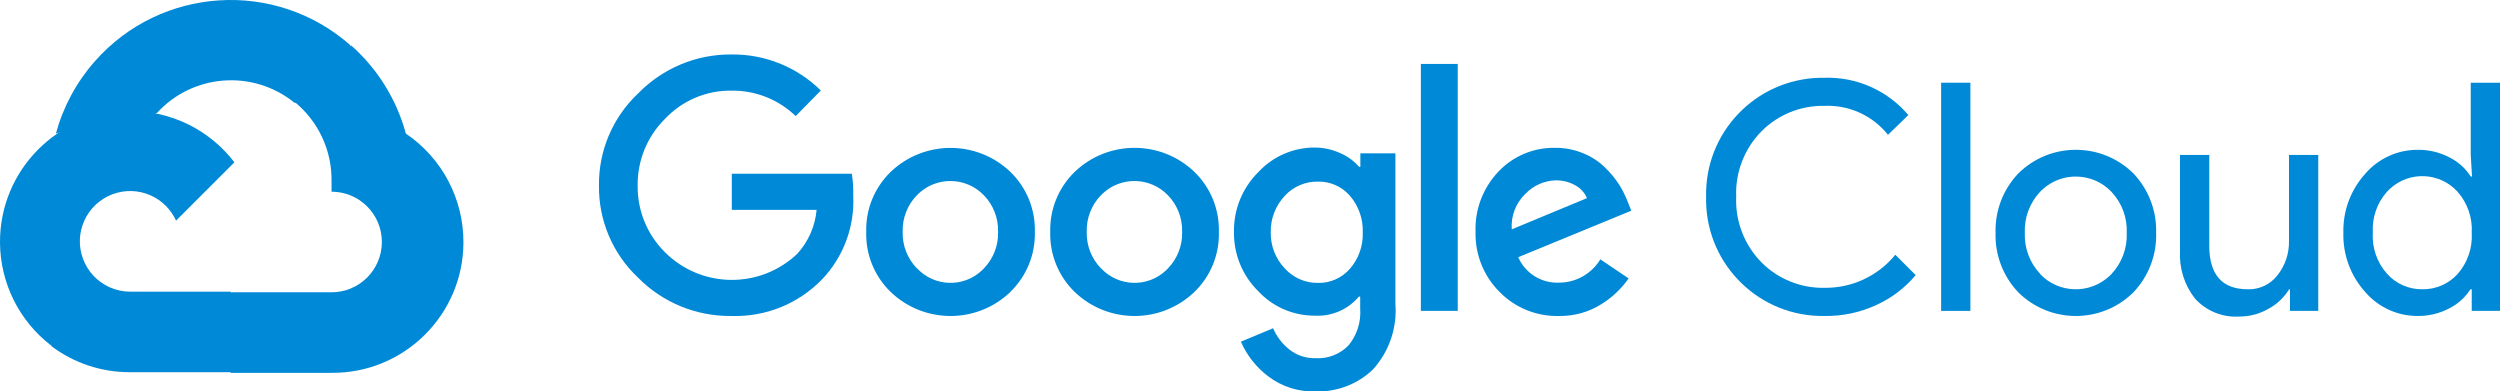 <svg width="3091" height="484" viewBox="0 0 3091 484" fill="none" xmlns="http://www.w3.org/2000/svg">
<path d="M363.591 126.923H381.063L430.867 77.143L433.309 56.001C340.615 -25.785 199.149 -16.95 117.324 75.699C94.589 101.414 78.114 132.045 69.102 165.186C74.64 162.917 80.796 162.538 86.575 164.154L186.182 147.722C186.182 147.722 191.238 139.333 193.887 139.849C238.187 91.204 312.755 85.531 363.935 126.923H363.591Z" fill="#0089D6"/>
<path d="M501.824 165.186C490.37 123.038 466.879 85.153 434.203 56.207L364.313 126.063C393.824 150.162 410.643 186.5 409.921 224.591V237.001C444.281 237.001 472.141 264.848 472.141 299.191C472.141 333.535 444.281 361.381 409.921 361.381H285.48L273.064 373.964V448.564L285.48 460.975H409.921C499.279 461.662 572.299 389.812 572.987 300.498C573.399 246.249 546.675 195.507 501.824 165.186Z" fill="#0089D6"/>
<path d="M160.868 460.184H285.308V360.625H160.868C151.994 360.625 143.257 358.7 135.175 355.021L117.702 360.453L67.554 410.233L63.186 427.697C91.287 448.942 125.613 460.356 160.868 460.184Z" fill="#0089D6"/>
<path d="M160.868 137.236C71.475 137.752 -0.513 210.599 0.003 299.948C0.312 349.83 23.598 396.791 63.186 427.181L135.347 355.056C104.047 340.927 90.117 304.073 104.254 272.789C118.39 241.505 155.261 227.582 186.56 241.711C200.353 247.934 211.394 259.003 217.653 272.789L289.814 200.664C259.134 160.51 211.394 137.03 160.868 137.236Z" fill="#0089D6"/>
<path d="M904.278 390.672C860.975 391.222 819.357 374.136 788.952 343.333C757.55 313.837 740.008 272.514 740.559 229.438C740.043 186.363 757.584 145.074 788.952 115.544C819.22 84.431 860.872 67.002 904.278 67.346C945.621 66.796 985.484 82.85 1014.89 111.9L983.799 143.527C962.509 122.935 933.892 111.659 904.278 112.071C873.22 111.693 843.399 124.379 822.143 147C800.062 168.898 787.886 198.876 788.402 229.954C788.127 260.688 800.302 290.219 822.143 311.877C867.132 356.706 939.67 357.566 985.725 313.802C999.449 298.813 1007.84 279.699 1009.66 259.485H904.794V214.793H1053.17C1054.62 223.8 1055.2 232.91 1054.93 242.055C1056.78 280.18 1042.96 317.412 1016.65 345.121C987.376 375.545 946.515 392.116 904.278 390.672ZM1249.26 360.969C1207.88 400.607 1142.6 400.607 1101.22 360.969C1081.17 341.545 1070.23 314.627 1070.99 286.747C1070.23 258.866 1081.21 231.948 1101.22 212.524C1142.63 172.989 1207.85 172.989 1249.26 212.524C1269.28 231.948 1280.25 258.866 1279.49 286.747C1280.21 314.662 1269.17 341.58 1249.09 360.969H1249.26ZM1133.9 331.816C1155.26 354.643 1191.1 355.812 1213.93 334.429C1214.83 333.57 1215.72 332.71 1216.55 331.816C1228.21 319.75 1234.5 303.523 1234.02 286.747C1234.54 269.936 1228.24 253.606 1216.55 241.505C1194.57 218.609 1158.18 217.819 1135.24 239.786C1134.65 240.336 1134.07 240.921 1133.52 241.505C1121.83 253.606 1115.53 269.936 1116.05 286.747C1115.6 303.523 1121.96 319.784 1133.69 331.816H1133.9ZM1476.78 360.969C1435.4 400.607 1370.12 400.607 1328.74 360.969C1308.69 341.545 1297.76 314.627 1298.51 286.747C1297.76 258.866 1308.73 231.948 1328.74 212.524C1370.12 172.886 1435.4 172.886 1476.78 212.524C1496.8 231.948 1507.77 258.866 1507.01 286.747C1507.8 314.627 1496.83 341.545 1476.78 360.969ZM1361.45 331.816C1382.81 354.643 1418.65 355.812 1441.49 334.429C1442.39 333.57 1443.28 332.71 1444.11 331.816C1455.77 319.75 1462.06 303.523 1461.58 286.747C1462.09 269.936 1455.8 253.606 1444.11 241.505C1422.13 218.609 1385.74 217.819 1362.83 239.786C1362.25 240.336 1361.66 240.921 1361.11 241.505C1349.42 253.606 1343.12 269.936 1343.64 286.747C1343.19 303.523 1349.55 319.784 1361.28 331.816H1361.45ZM1626.36 483.939C1605.42 484.593 1584.88 478.061 1568.17 465.41C1553.34 454.271 1541.65 439.454 1534.25 422.437L1574.08 405.832C1578.42 416.008 1585.19 424.947 1593.83 431.857C1603.04 439.282 1614.64 443.201 1626.5 442.858C1641.7 443.786 1656.56 438.045 1667.22 427.147C1677.75 414.461 1682.94 398.166 1681.74 381.733V366.71H1680.16C1666.64 382.73 1646.38 391.462 1625.47 390.294C1598.95 390.362 1573.6 379.361 1555.58 359.903C1536.04 340.617 1525.24 314.18 1525.69 286.712C1525.21 259.107 1536.01 232.498 1555.58 213.006C1573.57 193.479 1598.92 182.375 1625.47 182.443C1636.58 182.409 1647.59 184.884 1657.63 189.594C1666.33 193.376 1674.07 199.048 1680.36 206.199H1681.95V189.594H1725.28V375.614C1727.59 405.351 1717.54 434.744 1697.49 456.849C1678.4 475.104 1652.78 484.868 1626.36 483.939ZM1629.53 349.796C1644.63 350.14 1659.11 343.711 1669.01 332.332C1679.78 319.99 1685.49 304.004 1684.9 287.606C1685.56 270.933 1679.88 254.672 1669.01 242.021C1659.11 230.607 1644.63 224.213 1629.53 224.557C1614.02 224.247 1599.12 230.607 1588.63 242.021C1577.08 254.225 1570.78 270.486 1571.16 287.262C1570.82 303.901 1577.08 319.99 1588.63 331.988C1599.05 343.505 1613.95 350.002 1629.53 349.796ZM1802.36 79.068V384.38H1756.75V79.068H1802.36ZM1927.49 390.672C1899.87 391.394 1873.22 380.564 1853.92 360.797C1834.35 341.202 1823.65 314.421 1824.38 286.747C1823.34 259.003 1833.63 232.017 1852.85 211.974C1871.01 192.86 1896.4 182.272 1922.74 182.787C1934.75 182.65 1946.61 184.987 1957.69 189.594C1967.66 193.616 1976.74 199.564 1984.41 207.058C1991.02 213.418 1996.87 220.5 2001.89 228.201C2005.95 234.698 2009.38 241.539 2012.21 248.621L2016.92 260.516L1877.14 317.996C1885.8 337.867 1905.79 350.38 1927.46 349.452C1948.4 349.521 1967.84 338.554 1978.67 320.643L2013.62 344.227C2004.71 356.981 1993.29 367.81 1980.05 376.027C1964.36 385.927 1946.06 391.015 1927.49 390.672ZM1869.12 283.584L1962.09 244.977C1959.24 238.17 1954.11 232.567 1947.58 229.095C1940.29 224.969 1932.03 222.872 1923.64 222.975C1909.43 223.353 1895.92 229.301 1886.08 239.58C1874.14 250.993 1867.92 267.117 1869.12 283.584Z" fill="#0089D6"/>
<path d="M2255.86 390.672C2176.34 392.047 2110.78 328.722 2109.41 249.24C2109.37 247.315 2109.37 245.355 2109.44 243.43C2107.58 163.948 2170.56 98.045 2250.05 96.189C2251.97 96.154 2253.93 96.154 2255.86 96.154C2295.62 94.917 2333.8 111.9 2359.49 142.255L2334.31 166.698C2315.43 142.943 2286.33 129.639 2256.03 130.876C2226.97 130.223 2198.87 141.465 2178.26 161.954C2156.84 183.509 2145.38 213.006 2146.62 243.361C2145.35 273.717 2156.84 303.214 2178.26 324.769C2198.87 345.293 2226.97 356.5 2256.03 355.847C2289.88 356.225 2322.03 341.167 2343.39 314.971L2368.57 340.136C2355.4 355.881 2338.85 368.463 2320.18 376.989C2300.02 386.34 2278.04 391.015 2255.86 390.672Z" fill="#0089D6"/>
<path d="M2436.19 384.38H2400.01V102.274H2436.19V384.38Z" fill="#0089D6"/>
<path d="M2495.28 214.587C2534.73 175.43 2598.43 175.43 2637.88 214.587C2656.59 234.354 2666.67 260.757 2665.85 287.95C2666.67 315.143 2656.59 341.545 2637.88 361.313C2598.43 400.469 2534.73 400.469 2495.28 361.313C2476.57 341.545 2466.49 315.143 2467.32 287.95C2466.49 260.757 2476.54 234.354 2495.28 214.587ZM2522.18 338.623C2545.33 363.066 2583.92 364.132 2608.41 340.995C2609.23 340.239 2610.02 339.414 2610.78 338.623C2623.54 324.941 2630.28 306.686 2629.49 287.984C2630.32 269.283 2623.57 251.028 2610.78 237.345C2587.63 212.902 2549.04 211.837 2524.55 234.973C2523.73 235.73 2522.93 236.555 2522.18 237.345C2509.42 251.028 2502.68 269.283 2503.47 287.984C2502.74 306.652 2509.55 324.838 2522.35 338.451L2522.18 338.623Z" fill="#0089D6"/>
<path d="M2831.32 384.38V357.669H2830.29C2824.06 367.81 2815.26 376.13 2804.77 381.768C2793.9 388.059 2781.52 391.394 2768.93 391.359C2748.22 392.769 2728.03 384.655 2714.07 369.357C2700.82 352.615 2694.19 331.61 2695.36 310.33V191.554H2731.54V303.695C2731.54 339.689 2747.43 357.669 2779.25 357.669C2793.59 358.116 2807.24 351.618 2815.94 340.205C2825.33 328.344 2830.32 313.596 2830.11 298.47V191.554H2866.3V384.38H2831.32Z" fill="#0089D6"/>
<path d="M2989.12 390.672C2964.29 390.74 2940.66 379.98 2924.46 361.141C2906.33 341.133 2896.63 314.937 2897.36 287.95C2896.63 260.963 2906.33 234.767 2924.46 214.759C2940.66 195.954 2964.29 185.159 2989.12 185.228C3002.88 185.022 3016.47 188.253 3028.61 194.648C3039.3 200.011 3048.35 208.158 3054.82 218.231H3056.4L3054.82 191.519V102.274H3091V384.38H3056.05V357.669H3054.47C3048.01 367.741 3038.96 375.889 3028.26 381.252C3016.23 387.578 3002.78 390.844 2989.12 390.672ZM2995.07 357.669C3011.62 357.909 3027.47 351.034 3038.58 338.795C3050.86 324.803 3057.16 306.548 3056.05 287.95C3057.16 269.386 3050.86 251.097 3038.58 237.105C3016.64 212.971 2979.29 211.218 2955.14 233.186C2953.76 234.423 2952.46 235.764 2951.22 237.105C2938.91 250.993 2932.61 269.214 2933.75 287.744C2932.61 306.273 2938.91 324.494 2951.22 338.383C2962.36 350.896 2978.36 357.909 2995.07 357.669Z" fill="#0089D6"/>
</svg>
